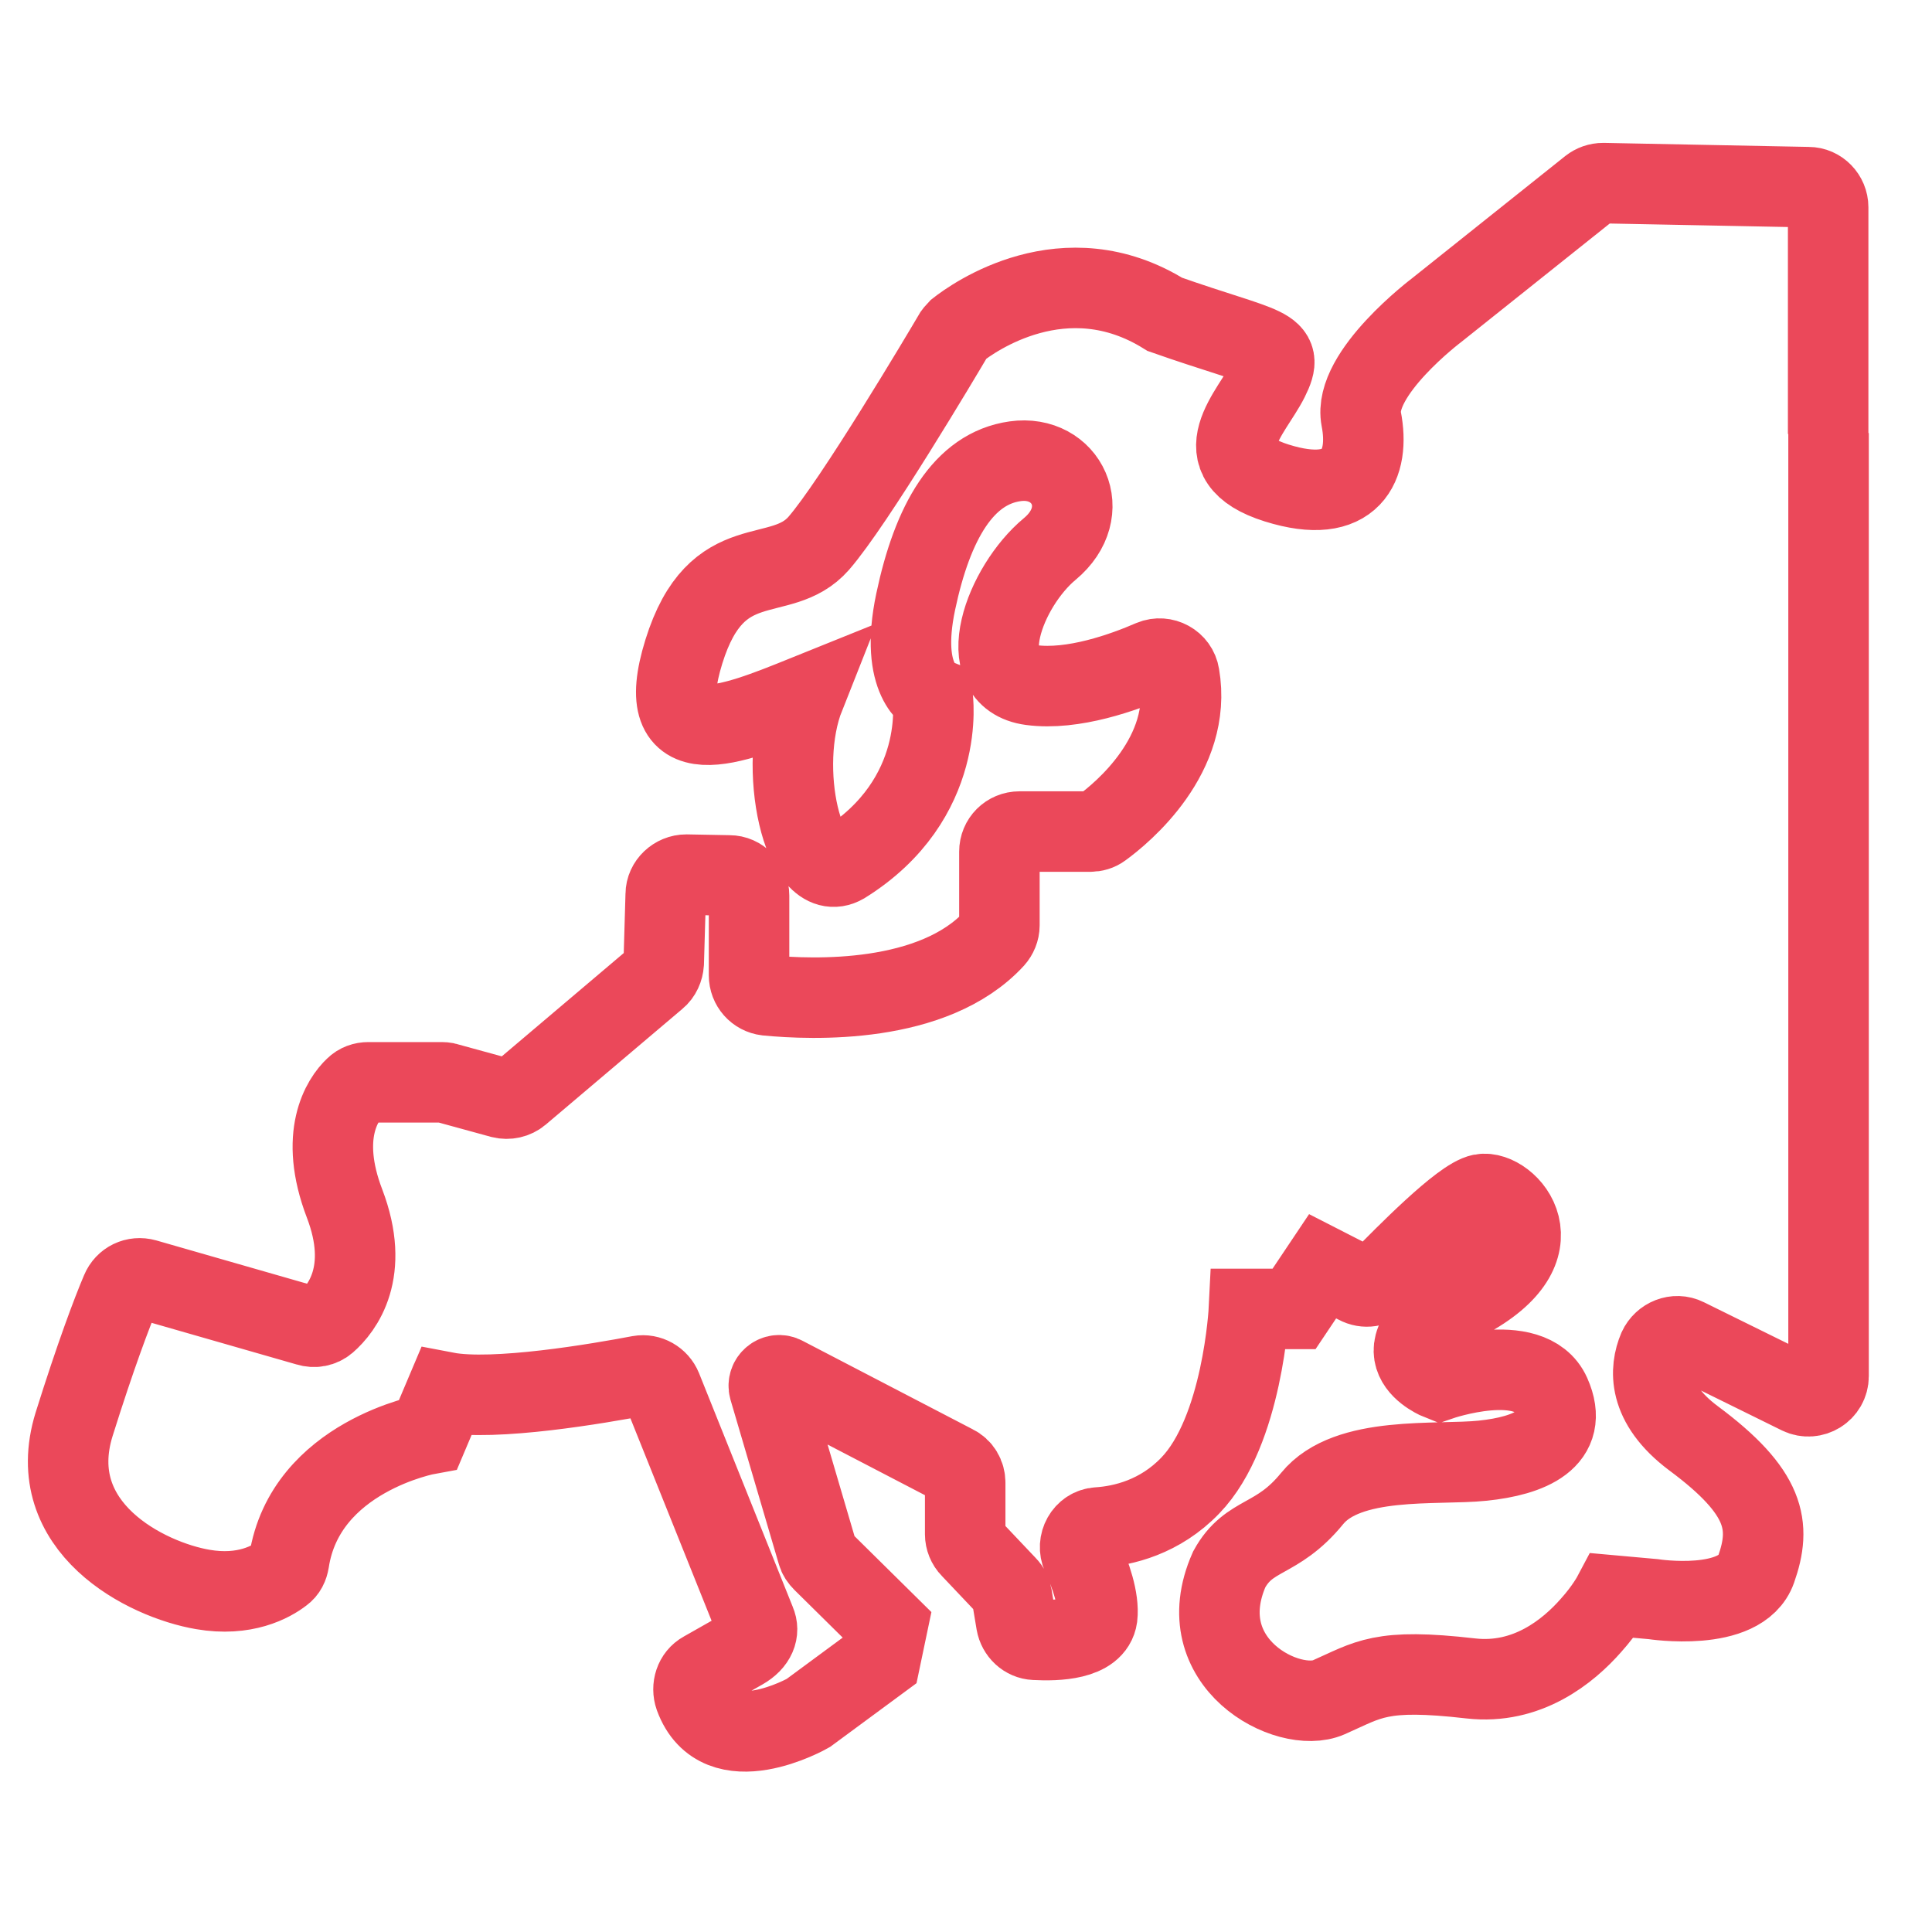 <svg width="48" height="48" viewBox="0 0 48 48" fill="none" xmlns="http://www.w3.org/2000/svg">
<path d="M45.43 10.76V34.19C45.43 34.56 45.04 34.8 44.71 34.64L41.89 33.25C41.63 33.12 41.32 33.25 41.2 33.51C40.99 34.01 40.91 34.86 42.07 35.73C43.89 37.08 44.01 37.91 43.63 38.99C43.25 40.07 41.07 39.73 41.07 39.73L40.07 39.64C40.07 39.64 39.89 39.98 39.53 40.38C38.96 41.03 37.94 41.86 36.54 41.7C34.28 41.44 34.01 41.73 33.01 42.17C32.01 42.61 29.51 41.32 30.54 38.99C31.04 38.08 31.72 38.31 32.6 37.23C33.48 36.15 35.69 36.41 36.84 36.29C37.99 36.17 39.02 35.76 38.52 34.64C38.02 33.52 35.78 34.29 35.78 34.29C35.78 34.29 33.96 33.58 36.4 32.29C38.84 31 37.43 29.55 36.81 29.67C36.32 29.76 34.9 31.21 34.31 31.81C34.16 31.97 33.92 32.01 33.72 31.9L32.86 31.46L32.15 32.52H31.03C31.03 32.52 30.88 35.56 29.57 36.91C28.82 37.69 27.91 37.91 27.28 37.95C26.94 37.97 26.74 38.34 26.88 38.65C27.1 39.13 27.31 39.74 27.26 40.17C27.18 40.74 26.26 40.77 25.71 40.74C25.48 40.73 25.29 40.55 25.25 40.32L25.14 39.66C25.12 39.56 25.08 39.47 25.01 39.4L24.12 38.46C24.03 38.37 23.98 38.24 23.98 38.12V36.84C23.98 36.65 23.88 36.48 23.71 36.4L19.48 34.2C19.28 34.09 19.05 34.28 19.11 34.5L20.31 38.58C20.33 38.66 20.38 38.73 20.44 38.79L22.05 40.38L21.87 41.24L20.08 42.56C20.08 42.56 17.87 43.82 17.26 42.15C17.18 41.92 17.26 41.65 17.48 41.53L18.45 40.98C18.78 40.79 18.87 40.53 18.77 40.3L16.44 34.49C16.35 34.27 16.12 34.14 15.89 34.18C14.89 34.37 12.28 34.82 11.08 34.59L10.64 35.63C10.64 35.63 7.58 36.18 7.18 38.79C7.16 38.91 7.11 39.02 7.01 39.09C6.74 39.3 6.08 39.67 5.04 39.49C3.63 39.25 1.05 37.95 1.84 35.39C2.37 33.7 2.78 32.61 3.01 32.07C3.11 31.83 3.36 31.71 3.61 31.78L7.65 32.94C7.81 32.99 7.98 32.96 8.11 32.85C8.5 32.51 9.21 31.6 8.56 29.9C7.91 28.2 8.51 27.31 8.82 27.02C8.91 26.93 9.03 26.89 9.15 26.89H10.98C10.98 26.89 11.07 26.89 11.11 26.91L12.46 27.28C12.62 27.32 12.79 27.28 12.91 27.18L16.31 24.3C16.42 24.21 16.48 24.07 16.49 23.93L16.54 22.22C16.54 21.95 16.78 21.73 17.05 21.73L18.12 21.75C18.39 21.75 18.61 21.98 18.61 22.25V24.23C18.61 24.49 18.8 24.7 19.05 24.73C20.18 24.84 23.19 24.96 24.7 23.32C24.78 23.23 24.83 23.11 24.83 22.99C24.83 22.61 24.83 21.72 24.83 21.16C24.83 20.88 25.05 20.66 25.33 20.66H27.08C27.19 20.66 27.29 20.63 27.37 20.57C27.88 20.2 29.64 18.75 29.3 16.78C29.25 16.46 28.91 16.28 28.62 16.4C27.93 16.7 26.66 17.16 25.62 17.02C24.12 16.82 24.96 14.57 26.08 13.64C27.2 12.71 26.5 11.28 25.22 11.46C23.94 11.64 23.17 12.96 22.75 14.95C22.33 16.94 23.17 17.31 23.17 17.31C23.17 17.31 23.55 19.85 20.96 21.46C19.97 22.03 19.28 19.08 19.99 17.29C18.18 18.02 16.17 18.83 16.99 16.19C17.81 13.55 19.39 14.58 20.34 13.5C21.22 12.49 23.4 8.82 23.7 8.31C23.73 8.27 23.75 8.24 23.79 8.2C24.17 7.9 26.45 6.26 28.94 7.81C31.5 8.71 31.94 8.58 31.52 9.42C31.1 10.26 29.84 11.41 31.72 12C33.6 12.59 34.04 11.54 33.82 10.41C33.6 9.28 35.7 7.7 35.7 7.7L39.51 4.66C39.6 4.59 39.71 4.55 39.83 4.55L44.93 4.65C45.2 4.65 45.42 4.88 45.42 5.15V10.78L45.43 10.76Z" stroke="#EB485A" stroke-width="2"/>
</svg>
